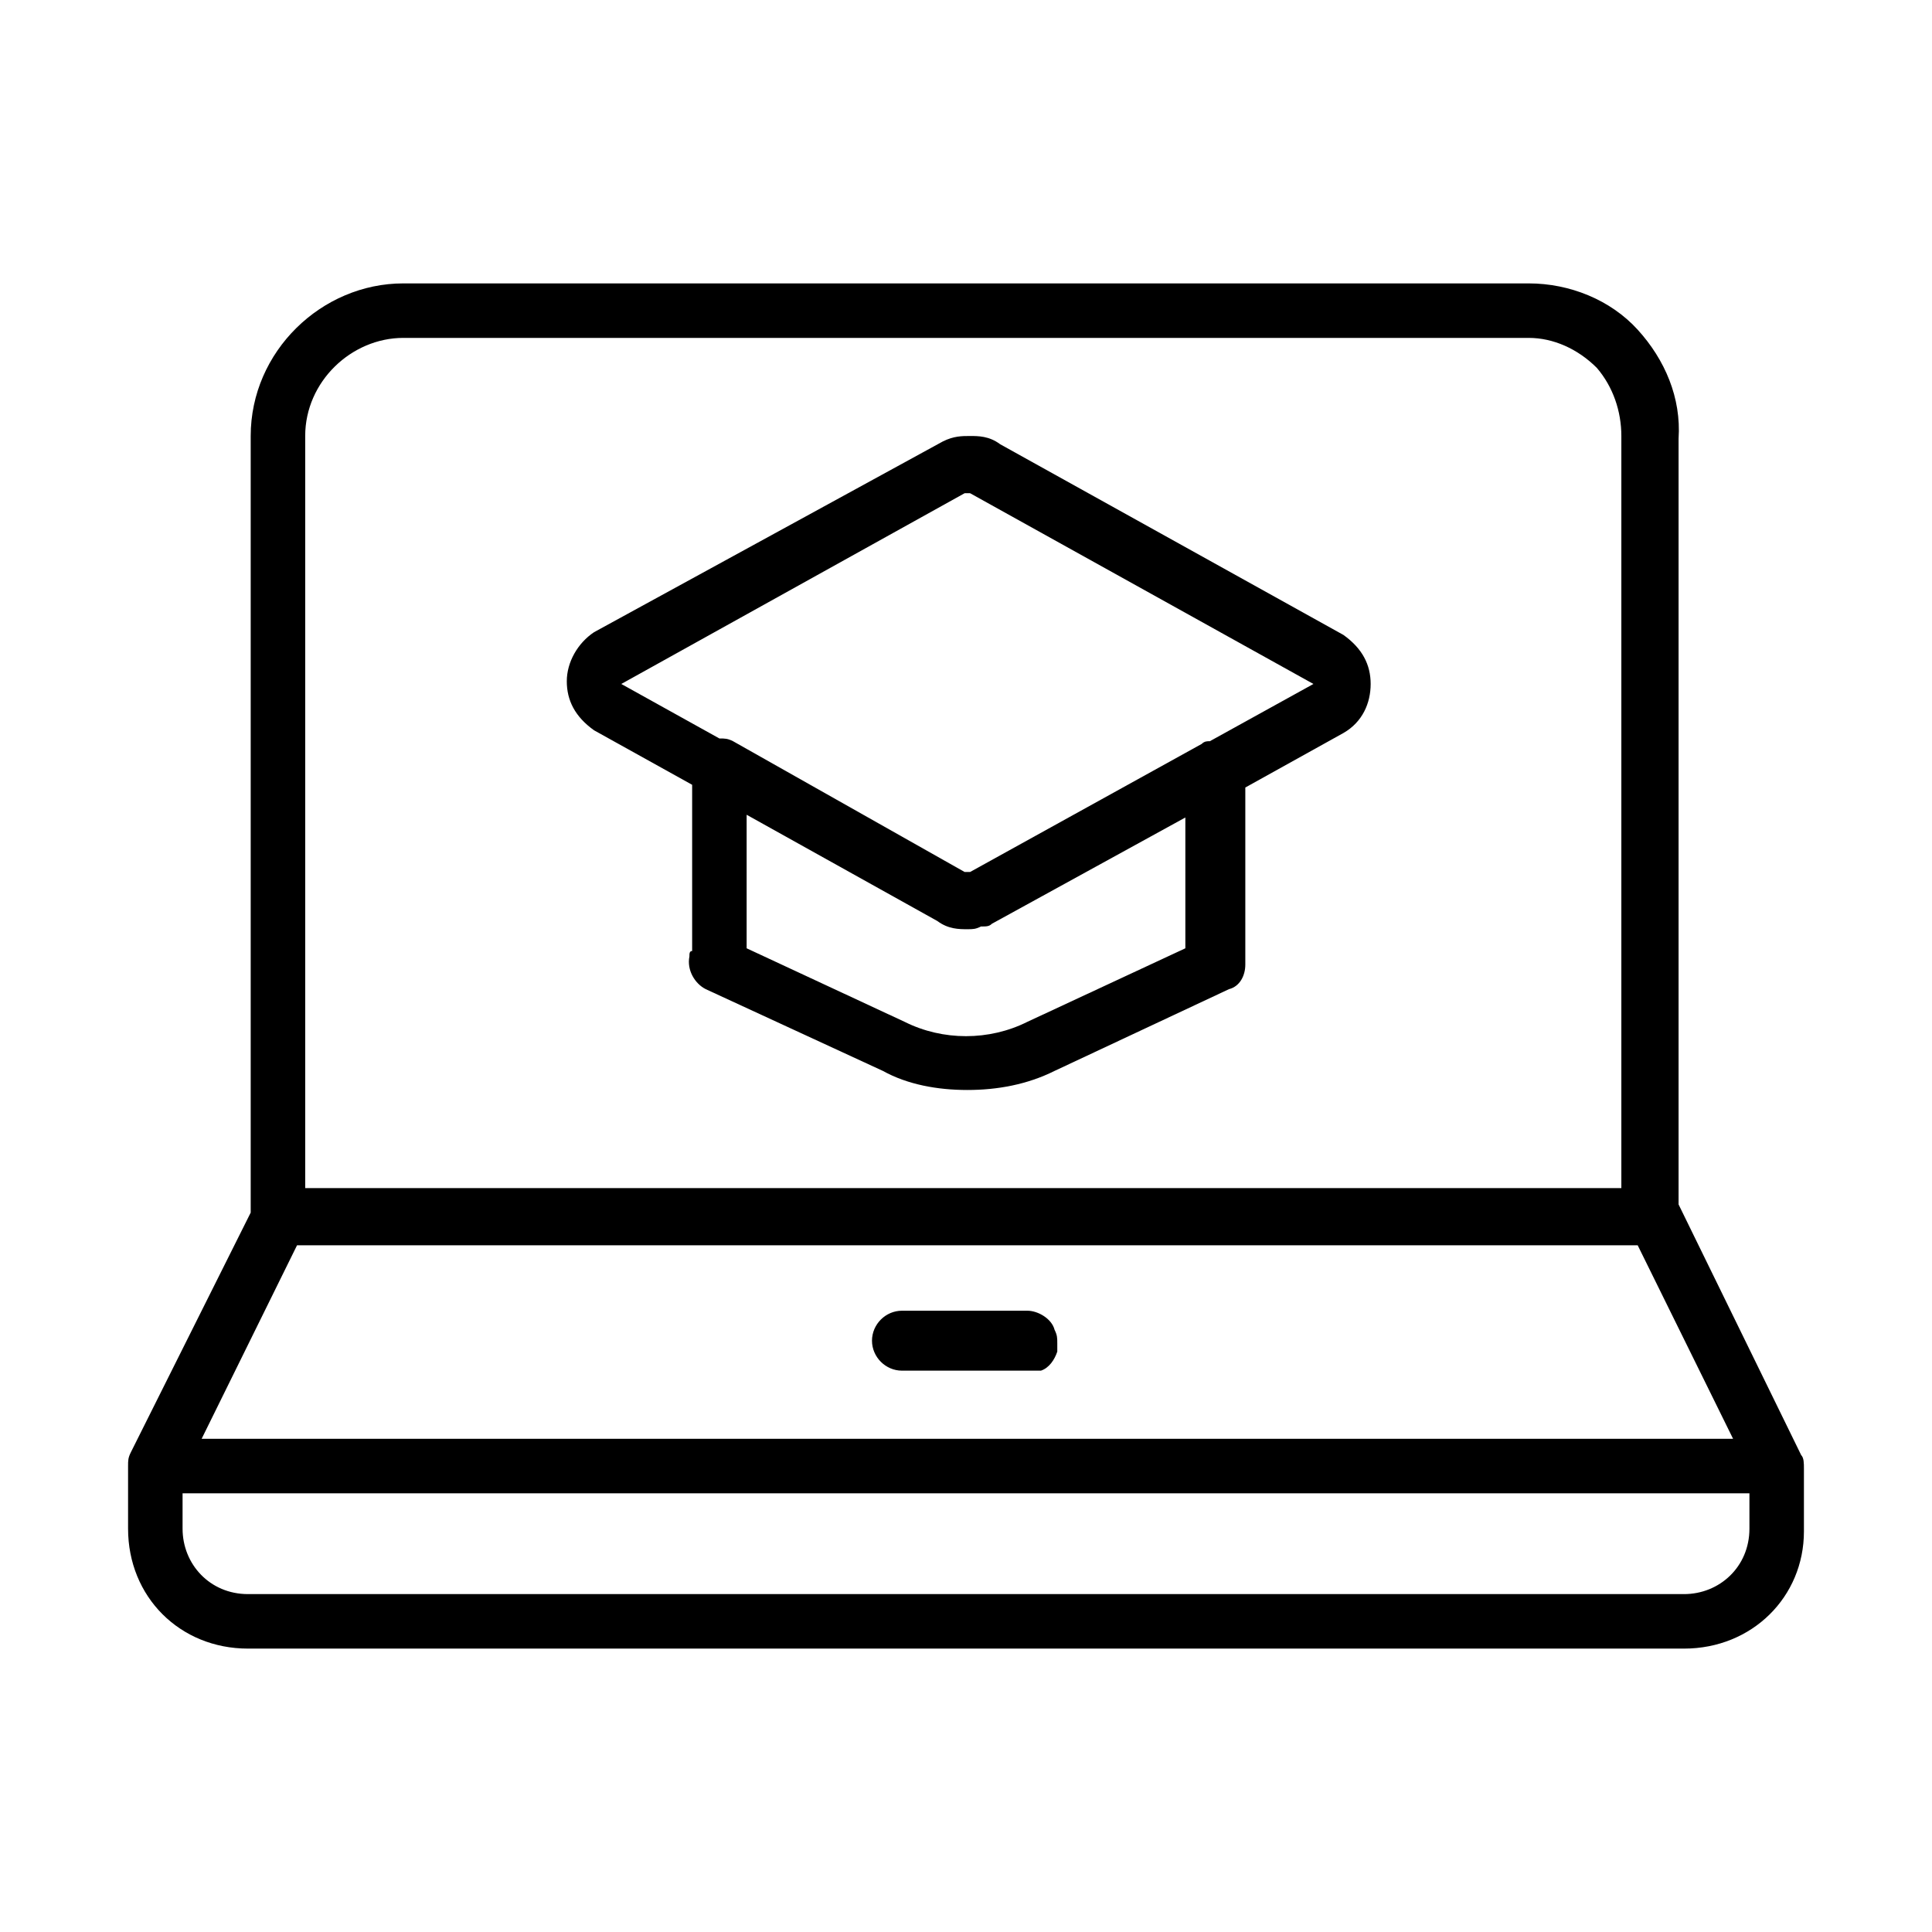 <?xml version="1.0" encoding="utf-8"?>
<!-- Generator: Adobe Illustrator 26.0.3, SVG Export Plug-In . SVG Version: 6.00 Build 0)  -->
<svg version="1.1" id="Ebene_1" xmlns="http://www.w3.org/2000/svg" xmlns:xlink="http://www.w3.org/1999/xlink" x="0px" y="0px"
	 viewBox="0 0 70.9 70.9" style="enable-background:new 0 0 70.9 70.9;" xml:space="preserve">
<g>
	<g>
		<path d="M61.8,60.5H9.1c-2.5,0-4.4-1.9-4.4-4.4v-2.3c0,0,0,0,0,0l0,0c0,0,0,0,0,0c0-0.2,0-0.3,0.1-0.5l4.4-8.8V16
			c0-3.1,2.6-5.6,5.6-5.6h41.3c1.5,0,3,0.6,4,1.7c1,1.1,1.6,2.5,1.5,4l0,28.1l4.5,9.2c0.1,0.1,0.1,0.3,0.1,0.5v0l0,0c0,0,0,0,0,0
			v2.3C66.2,58.6,64.3,60.5,61.8,60.5z M6.7,54.8v1.3c0,1.3,1,2.4,2.4,2.4h52.7c1.3,0,2.4-1,2.4-2.4v-1.3H6.7z M7.4,52.8h56.2
			l-3.5-7.1H10.9L7.4,52.8z M11.2,43.6h48.3V16c0-0.9-0.3-1.8-0.9-2.5c-0.7-0.7-1.6-1.1-2.5-1.1H14.8c-1.9,0-3.6,1.6-3.6,3.6V43.6z
			 M37.7,50.3h-4.6c-0.6,0-1.1-0.5-1.1-1.1s0.5-1.1,1.1-1.1h4.6c0.4,0,0.9,0.3,1,0.7c0.1,0.2,0.1,0.3,0.1,0.5c0,0.1,0,0.2,0,0.3
			c-0.1,0.3-0.3,0.6-0.6,0.7C38,50.3,37.8,50.3,37.7,50.3z M35.5,40c-1.1,0-2.2-0.2-3.1-0.7l-6.5-3c-0.4-0.2-0.7-0.7-0.6-1.2
			c0-0.1,0-0.2,0.1-0.2v-6.1l-3.6-2c-0.7-0.5-1-1.1-1-1.8c0-0.7,0.4-1.4,1-1.8l12.8-7c0.4-0.2,0.7-0.2,1-0.2c0.3,0,0.7,0,1.1,0.3
			l12.6,7c0.7,0.5,1,1.1,1,1.8c0,0.7-0.3,1.4-1,1.8l-3.6,2v6.5c0,0.4-0.2,0.8-0.6,0.9l-6.4,3C37.7,39.8,36.6,40,35.5,40z M27.4,34.8
			l5.8,2.7c1.4,0.7,3.1,0.7,4.5,0l5.8-2.7V30l-7.1,3.9C36.3,34,36.2,34,36,34c-0.2,0.1-0.3,0.1-0.5,0.1c-0.3,0-0.7,0-1.1-0.3l-7-3.9
			V34.8z M26.4,27.1c0.2,0,0.3,0,0.5,0.1l8.5,4.8c0,0,0,0,0.1,0l0.1,0l8.5-4.7c0.1-0.1,0.2-0.1,0.3-0.1l3.8-2.1l-12.6-7
			c0,0,0,0-0.1,0l-0.1,0l-12.6,7L26.4,27.1C26.4,27.1,26.4,27.1,26.4,27.1z M35.3,17.9C35.3,17.9,35.3,17.9,35.3,17.9
			C35.3,17.9,35.3,17.9,35.3,17.9z"/>
	</g>
</g>
</svg>
